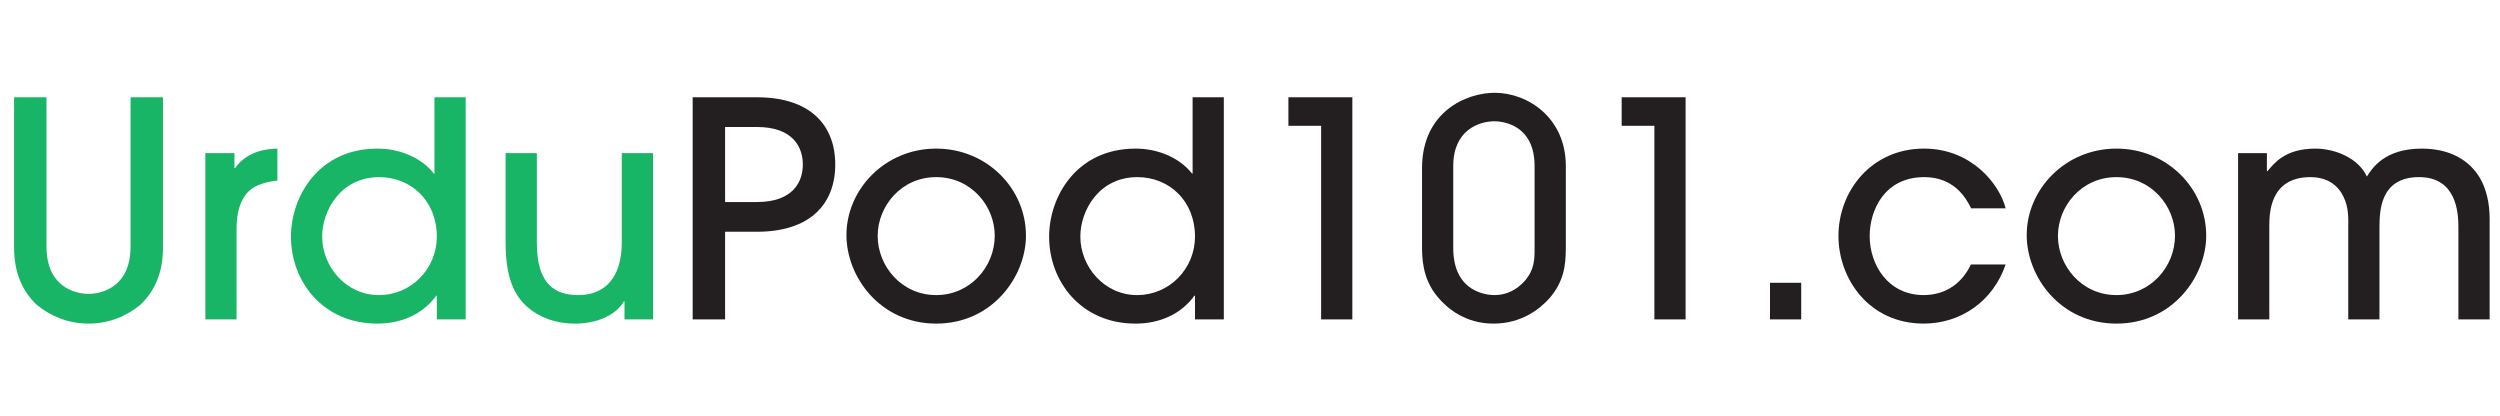 <?xml version="1.0" encoding="utf-8"?>
<!-- Generator: Adobe Illustrator 17.1.0, SVG Export Plug-In . SVG Version: 6.00 Build 0)  -->
<!DOCTYPE svg PUBLIC "-//W3C//DTD SVG 1.1//EN" "http://www.w3.org/Graphics/SVG/1.1/DTD/svg11.dtd">
<svg version="1.1" id="Layer_1" xmlns:x="http://ns.adobe.com/Extensibility/1.0/" xmlns:i="http://ns.adobe.com/AdobeIllustrator/10.0/" xmlns:graph="http://ns.adobe.com/Graphs/1.0/"
	 xmlns="http://www.w3.org/2000/svg" xmlns:xlink="http://www.w3.org/1999/xlink" xmlns:a="http://ns.adobe.com/AdobeSVGViewerExtensions/3.0/"
	 x="0px" y="0px" viewBox="0 0 180.125 30" enable-background="new 0 0 180.125 30" xml:space="preserve">
<g>
	<g>
		<path fill="#18B566" d="M11.743,17.844c0,1.817-0.606,3.136-1.623,4.109c-0.994,0.822-2.271,1.362-3.741,1.362
			c-1.471,0-2.747-0.541-3.742-1.362c-1.016-0.973-1.622-2.292-1.622-4.109V7.009h2.336v10.77c0,2.963,2.163,3.396,3.028,3.396
			c0.865,0,3.027-0.433,3.027-3.396V7.009h2.336V17.844z"/>
		<path fill="#18B566" d="M14.795,23.013V11.032h2.098v1.081h0.043c0.952-1.341,2.487-1.384,3.05-1.406v2.314
			c-0.347,0-1.081,0.152-1.622,0.433c-0.714,0.389-1.319,1.297-1.319,3.006v6.553H14.795z"/>
		<path fill="#18B566" d="M31.475,23.013v-1.709h-0.044c-0.951,1.319-2.487,2.012-4.238,2.012c-3.979,0-6.229-3.093-6.229-6.25
			c0-2.92,1.99-6.359,6.229-6.359c1.665,0,3.201,0.692,4.066,1.796h0.044V7.009h2.249v16.004H31.475z M27.322,12.762
			c-2.768,0-4.109,2.4-4.109,4.282c0,2.163,1.709,4.217,4.087,4.217c2.357,0,4.174-1.925,4.174-4.217
			C31.475,14.492,29.636,12.762,27.322,12.762z"/>
		<path fill="#18B566" d="M38.68,11.032v6.488c0,2.963,1.319,3.742,2.984,3.742c1.86,0,3.136-1.189,3.136-3.806v-6.423h2.25v11.981
			h-2.055v-1.297h-0.043c-0.606,1.037-2.012,1.6-3.526,1.6c-1.362,0-2.552-0.433-3.417-1.189c-0.994-0.865-1.579-2.206-1.579-4.607
			v-6.488H38.68z"/>
		<path fill="#231F20" d="M52.243,23.013h-2.336V7.009h4.628c3.828,0,5.644,1.99,5.644,4.844c0,2.855-1.817,4.845-5.644,4.845
			h-2.292V23.013z M52.243,14.557h2.292c2.66,0,3.309-1.514,3.309-2.704c0-1.189-0.649-2.703-3.309-2.703h-2.292V14.557z"/>
		<path fill="#231F20" d="M67.454,23.316c-4.022,0-6.467-3.352-6.467-6.38c0-3.266,2.747-6.229,6.467-6.229
			c3.634,0,6.466,2.855,6.466,6.272C73.92,19.899,71.52,23.316,67.454,23.316z M67.454,12.762c-2.53,0-4.217,2.098-4.217,4.239
			c0,2.163,1.709,4.26,4.217,4.26c2.422,0,4.217-2.011,4.217-4.282C71.672,14.859,69.985,12.762,67.454,12.762z"/>
		<path fill="#231F20" d="M86.1,23.013v-1.709h-0.044c-0.951,1.319-2.486,2.012-4.238,2.012c-3.979,0-6.229-3.093-6.229-6.25
			c0-2.92,1.99-6.359,6.229-6.359c1.665,0,3.201,0.692,4.065,1.796h0.044V7.009h2.249v16.004H86.1z M81.948,12.762
			c-2.768,0-4.109,2.4-4.109,4.282c0,2.163,1.709,4.217,4.087,4.217c2.357,0,4.174-1.925,4.174-4.217
			C86.1,14.492,84.262,12.762,81.948,12.762z"/>
		<path fill="#231F20" d="M97.436,23.013h-2.249V9.064H92.83V7.009h4.606V23.013z"/>
		<path fill="#231F20" d="M112.816,17.866c0,1.232-0.13,2.4-1.167,3.612c-0.735,0.822-2.055,1.838-4.044,1.838
			c-2.033,0-3.352-1.103-4.044-1.947c-1.103-1.34-1.103-2.833-1.103-3.677v-5.579c0-4.065,3.201-5.428,5.234-5.428
			c2.379,0,5.126,1.795,5.126,5.277V17.866z M110.567,11.962c0-2.812-2.055-3.223-2.898-3.223c-1.125,0-2.963,0.649-2.963,3.223
			v5.904c0,3.309,2.595,3.395,2.984,3.395c0.887,0,1.622-0.411,2.163-1.016c0.714-0.822,0.714-1.557,0.714-2.379V11.962z"/>
		<path fill="#231F20" d="M121.448,23.013h-2.249V9.064h-2.357V7.009h4.606V23.013z"/>
		<path fill="#231F20" d="M127.528,23.013v-2.638h2.249v2.638H127.528z"/>
		<path fill="#231F20" d="M142.02,15.011c-0.368-0.757-1.233-2.249-3.374-2.249c-2.898,0-3.936,2.422-3.936,4.239
			c0,2.076,1.319,4.26,3.893,4.26c1.687,0,2.833-0.973,3.396-2.206h2.508c-0.908,2.66-3.244,4.26-5.904,4.26
			c-3.936,0-6.142-3.222-6.142-6.315c0-3.244,2.379-6.294,6.164-6.294c3.396,0,5.428,2.53,5.882,4.304H142.02z"/>
		<path fill="#231F20" d="M152.491,23.316c-4.022,0-6.467-3.352-6.467-6.38c0-3.266,2.747-6.229,6.467-6.229
			c3.634,0,6.466,2.855,6.466,6.272C158.956,19.899,156.556,23.316,152.491,23.316z M152.491,12.762
			c-2.53,0-4.217,2.098-4.217,4.239c0,2.163,1.709,4.26,4.217,4.26c2.422,0,4.217-2.011,4.217-4.282
			C156.708,14.859,155.021,12.762,152.491,12.762z"/>
		<path fill="#231F20" d="M177.127,23.013v-6.661c0-1.016-0.13-3.591-2.833-3.591c-2.876,0-2.833,2.574-2.854,3.569v6.683h-2.249
			v-6.661c0.022-0.995-0.022-1.666-0.498-2.465c-0.562-0.865-1.405-1.125-2.228-1.125c-2.962,0-2.962,2.682-2.962,3.569v6.683
			h-2.249V11.032h2.076v1.298h0.044c0.433-0.498,1.211-1.623,3.439-1.623c1.448,0,3.114,0.692,3.72,2.012
			c0.389-0.606,1.276-2.012,3.958-2.012c2.012,0,3.439,0.822,4.217,2.163c0.433,0.779,0.671,1.751,0.671,2.919v7.223H177.127z"/>
	</g>
</g>
</svg>
